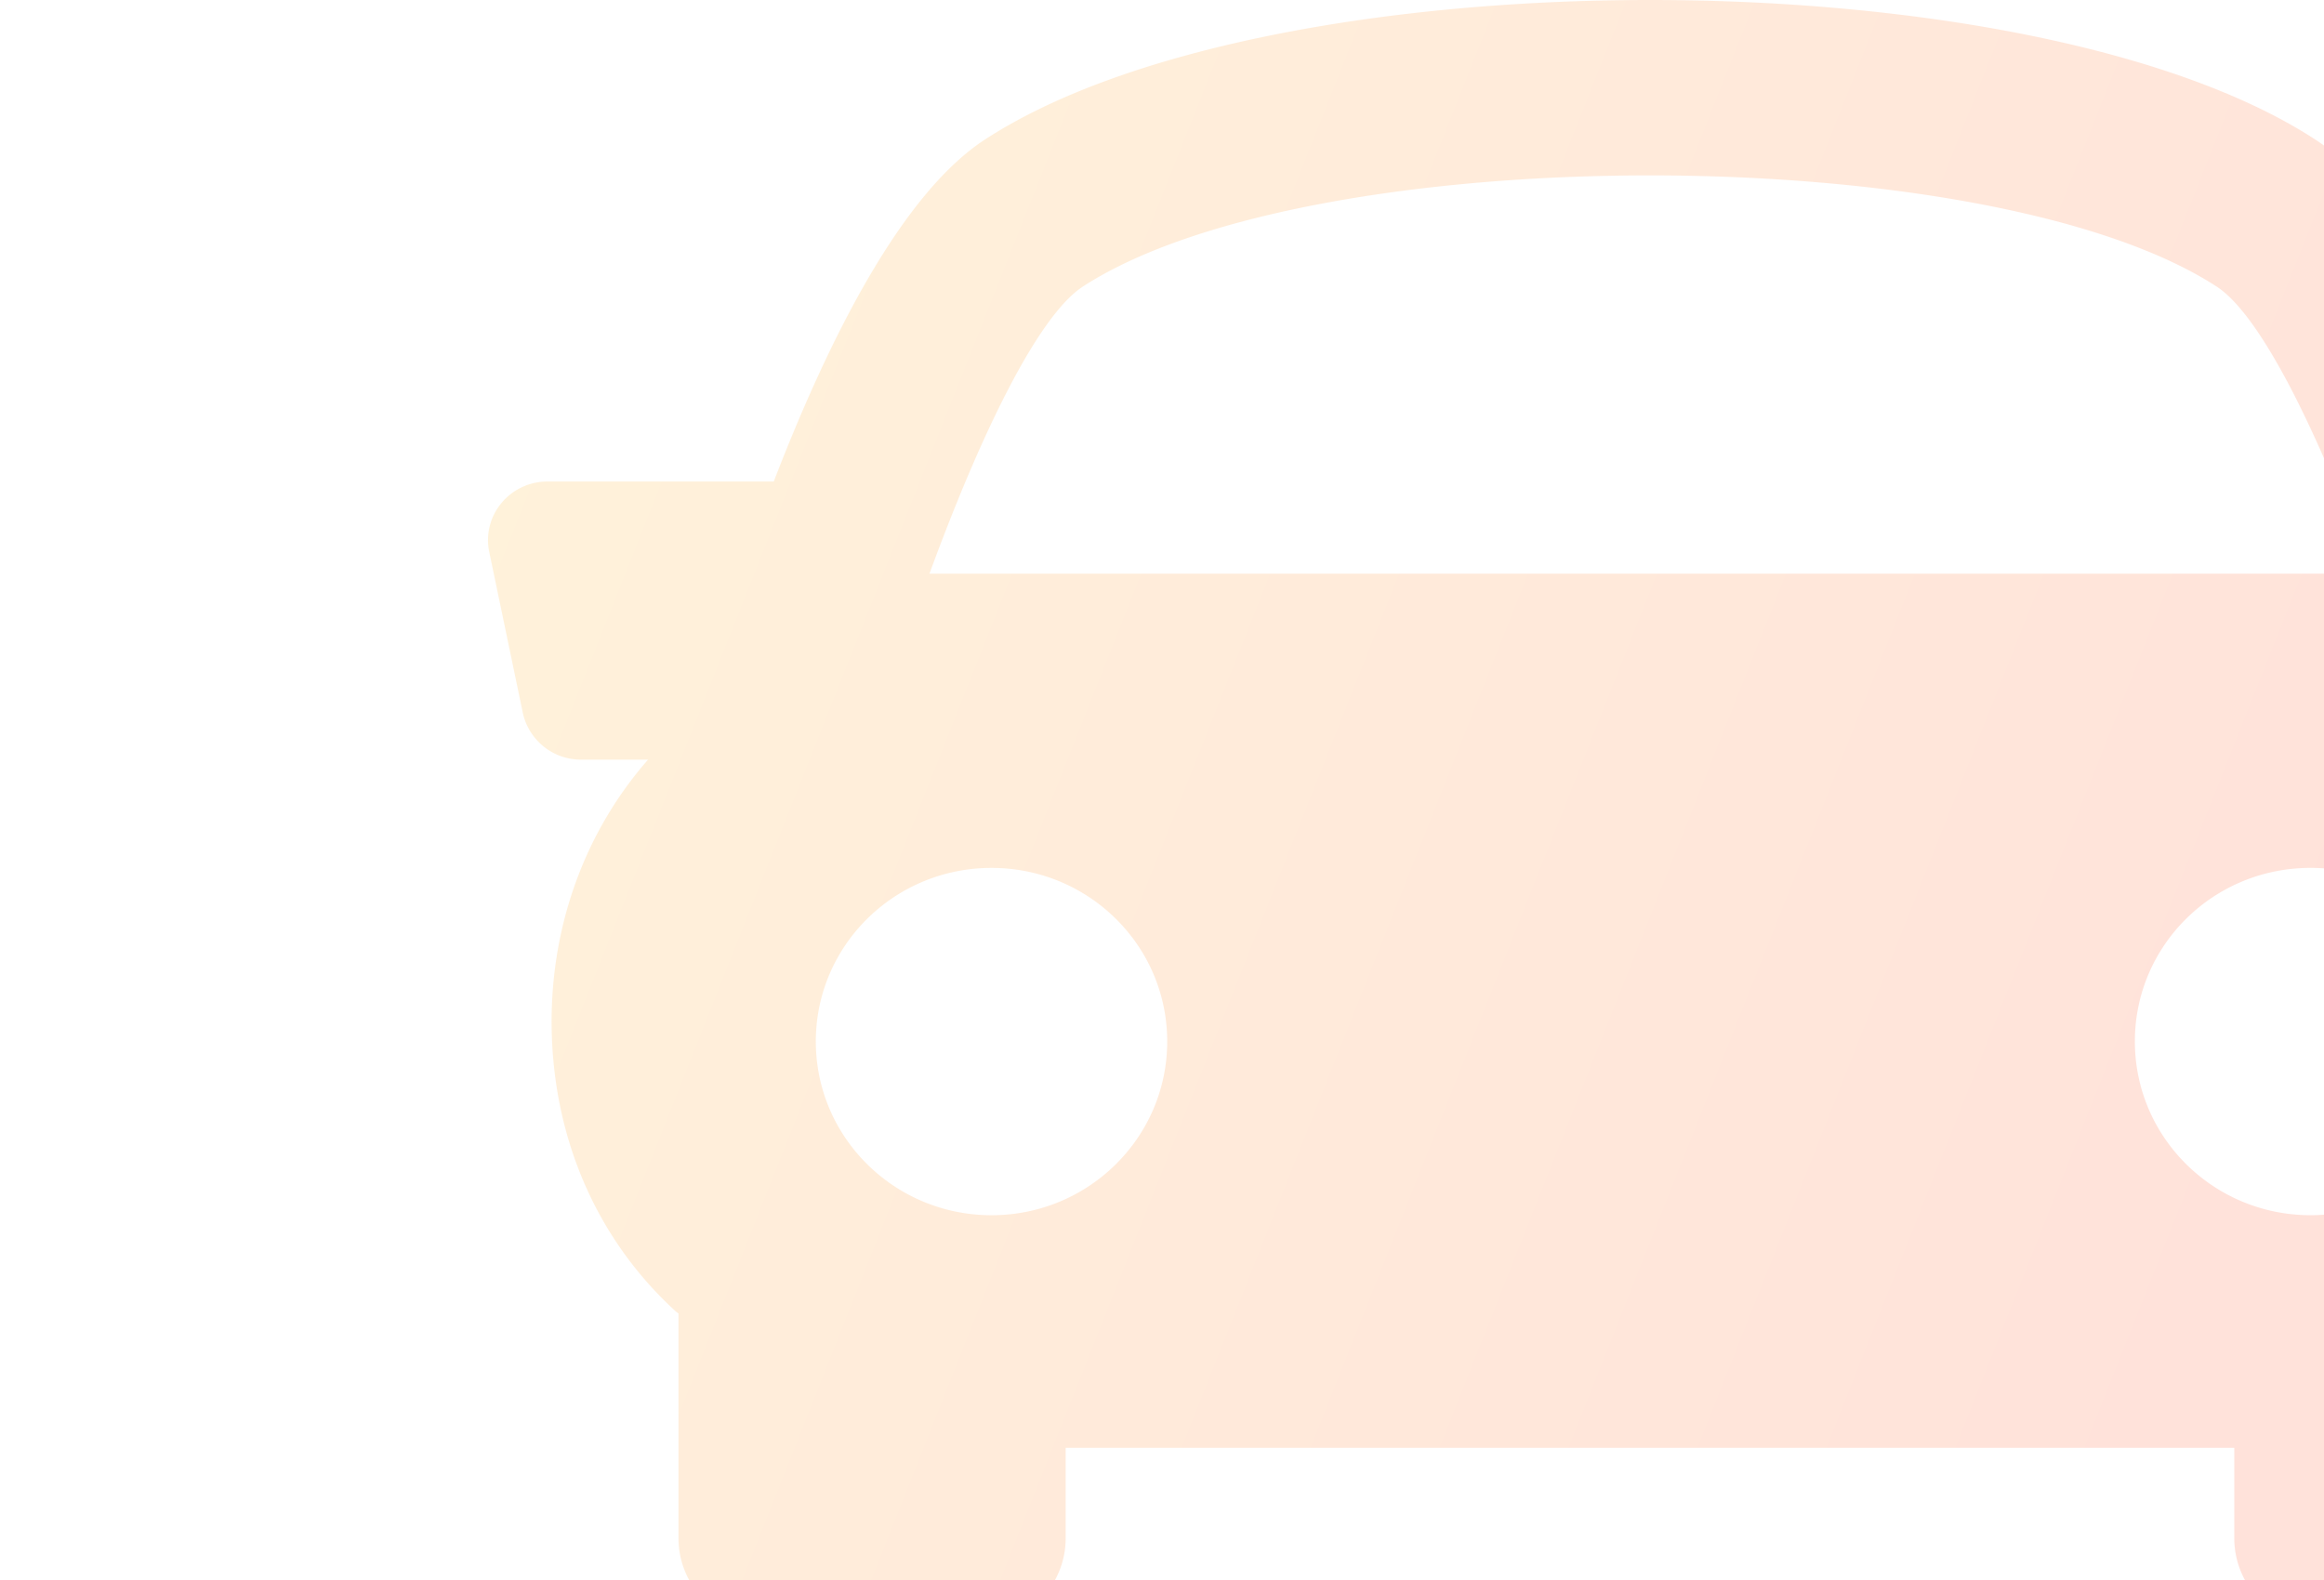 <svg width="100" height="68" fill="none" xmlns="http://www.w3.org/2000/svg"><g clip-path="url(#a)"><path d="M120.42 21.653a2.568 2.568 0 0 0-1.98-.93h-9.729c-2.4-6.262-5.53-12.406-9.09-14.72-12.3-8.004-44.937-8.004-57.237 0-3.56 2.324-6.68 8.468-9.09 14.72h-9.739c-.77 0-1.5.347-1.98.93a2.486 2.486 0 0 0-.52 2.117l1.44 6.905a2.56 2.56 0 0 0 2.51 2.019h2.88c-2.78 3.175-4.13 7.172-4.15 11.179-.02 4.946 1.88 9.408 5.35 12.574.04.03.08.059.11.089V66.2c0 2.097 1.72 3.799 3.84 3.799h8.98c2.12 0 3.84-1.702 3.84-3.799v-3.888H96.14v3.888c0 2.097 1.72 3.799 3.84 3.799h8.979c2.11 0 3.84-1.702 3.84-3.799v-9.477c3.68-3.334 5.44-7.925 5.46-12.505.02-4.135-1.4-8.29-4.34-11.525H117c1.22 0 2.27-.841 2.51-2.019l1.44-6.905a2.548 2.548 0 0 0-.52-2.107l-.01-.01Zm-73.826-9.319c9.81-6.38 38.988-6.38 48.787 0 1.9 1.237 4.36 6.233 6.6 12.356H39.994c2.24-6.114 4.69-11.11 6.6-12.356Zm-11.49 32.489c0-4.126 3.38-7.47 7.56-7.47s7.56 3.344 7.56 7.47c0 4.125-3.38 7.478-7.56 7.478-4.17 0-7.56-3.343-7.56-7.479ZM99.422 52.3c-4.17 0-7.56-3.343-7.56-7.479 0-4.135 3.38-7.469 7.56-7.469s7.56 3.344 7.56 7.47c0 4.125-3.38 7.478-7.56 7.478Z" fill="url(#b)" style="mix-blend-mode:multiply" opacity=".5"/></g><defs><linearGradient id="b" x1="25.722" y1="6.673" x2="102.444" y2="37.081" gradientUnits="userSpaceOnUse"><stop stop-color="#FFE6B5"/><stop offset="1" stop-color="#FFC6B5"/></linearGradient><clipPath id="a"><path fill="#fff" d="M0 0h100v68H0z"/></clipPath></defs></svg>
